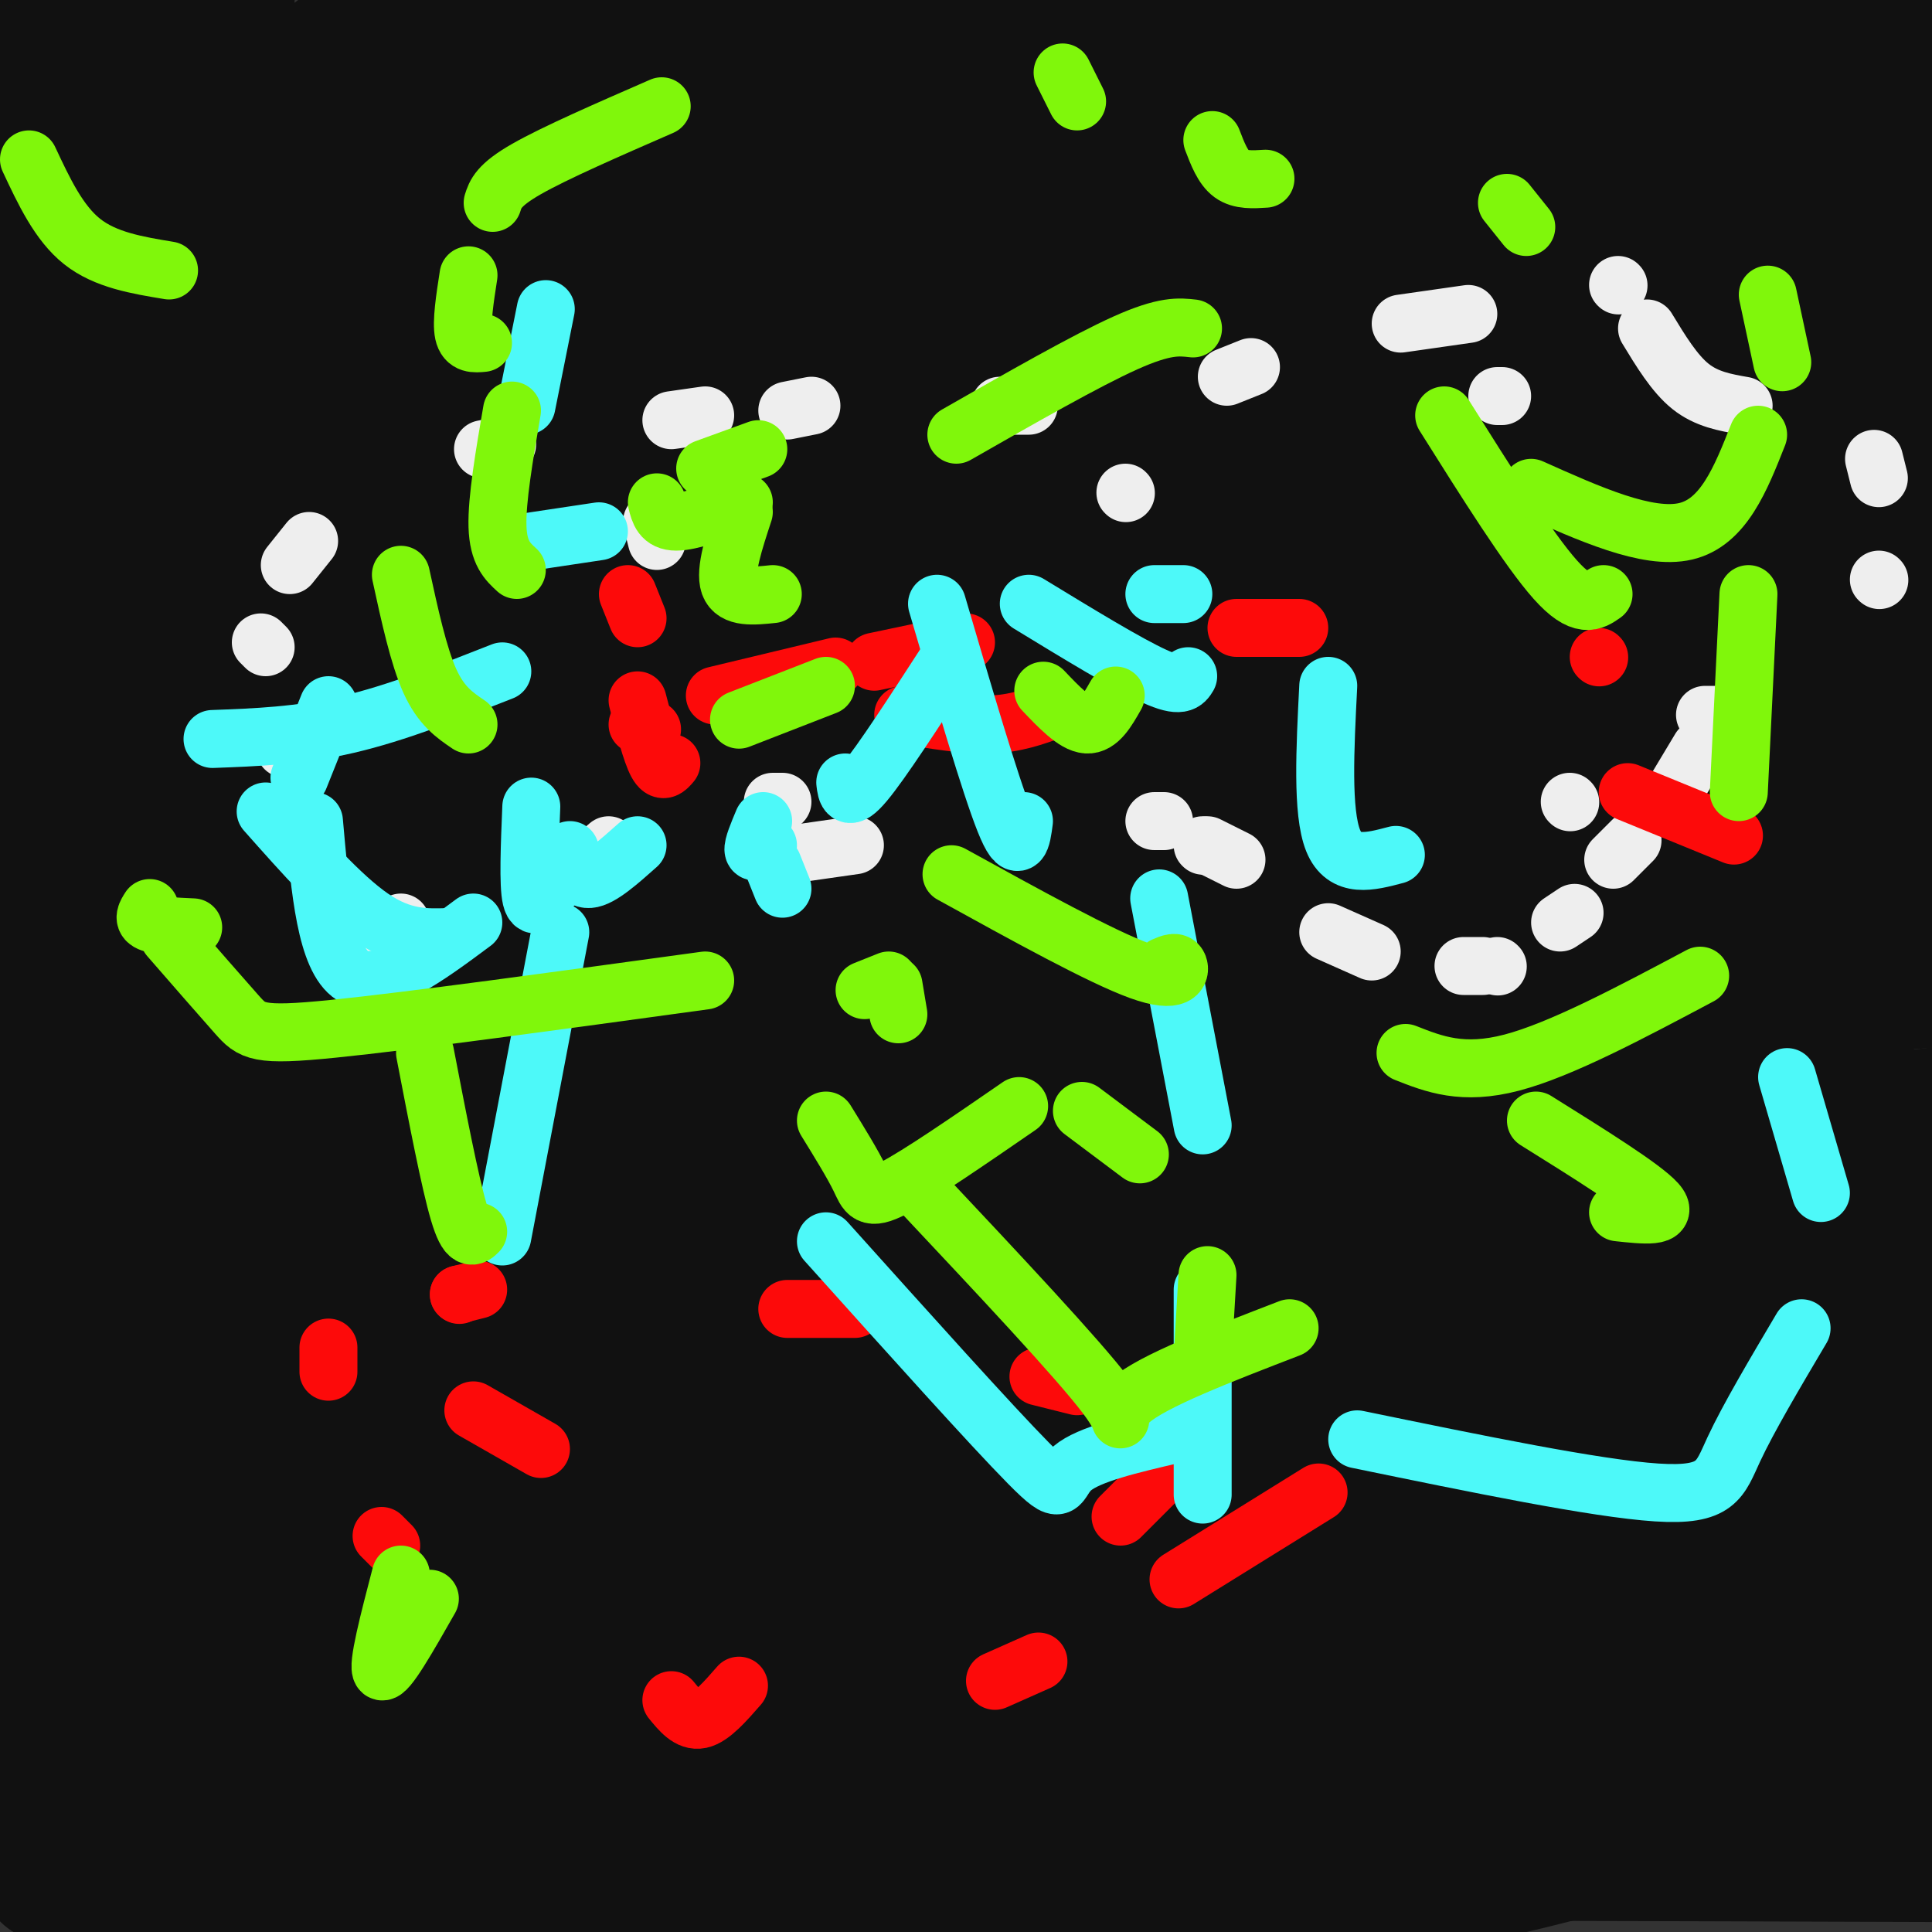<svg viewBox='0 0 400 400' version='1.1' xmlns='http://www.w3.org/2000/svg' xmlns:xlink='http://www.w3.org/1999/xlink'><rect x="0" y="0" width="400" height="400" fill="#333333" stroke="none"/><g fill='none' stroke='#111111' stroke-width='28' stroke-linecap='round' stroke-linejoin='round'><path d='M10,388c1.533,-23.667 3.067,-47.333 7,-67c3.933,-19.667 10.267,-35.333 13,-51c2.733,-15.667 1.867,-31.333 1,-47'/><path d='M31,223c-4.200,-35.933 -15.200,-102.267 -19,-146c-3.800,-43.733 -0.400,-64.867 3,-86'/><path d='M15,17c-3.178,26.356 -6.356,52.711 -9,75c-2.644,22.289 -4.756,40.511 -4,80c0.756,39.489 4.378,100.244 8,161'/><path d='M10,333c2.880,30.429 6.081,26.002 6,29c-0.081,2.998 -3.445,13.423 7,12c10.445,-1.423 34.699,-14.692 66,-20c31.301,-5.308 69.651,-2.654 108,0'/><path d='M197,354c18.756,1.560 11.646,5.459 36,2c24.354,-3.459 80.172,-14.278 92,-14c11.828,0.278 -20.335,11.651 -44,19c-23.665,7.349 -38.833,10.675 -54,14'/><path d='M227,375c-20.937,4.957 -46.280,10.351 -67,14c-20.720,3.649 -36.817,5.555 -58,7c-21.183,1.445 -47.451,2.428 -52,1c-4.549,-1.428 12.621,-5.269 30,-8c17.379,-2.731 34.965,-4.352 92,-5c57.035,-0.648 153.517,-0.324 250,0'/><path d='M102,395c39.833,-7.083 79.667,-14.167 61,-16c-18.667,-1.833 -95.833,1.583 -173,5'/><path d='M19,373c114.511,-12.222 229.022,-24.444 238,-25c8.978,-0.556 -87.578,10.556 -154,16c-66.422,5.444 -102.711,5.222 -139,5'/><path d='M58,352c38.361,-5.906 76.721,-11.813 91,-13c14.279,-1.187 4.475,2.345 -30,9c-34.475,6.655 -93.621,16.434 -114,21c-20.379,4.566 -1.991,3.921 51,0c52.991,-3.921 140.586,-11.117 173,-12c32.414,-0.883 9.647,4.547 -29,11c-38.647,6.453 -93.174,13.930 -134,20c-40.826,6.070 -67.950,10.734 -30,2c37.950,-8.734 140.975,-30.867 244,-53'/><path d='M280,337c69.067,-16.312 119.735,-30.591 119,-30c-0.735,0.591 -52.873,16.051 -129,33c-76.127,16.949 -176.243,35.385 -196,39c-19.757,3.615 40.844,-7.592 107,-18c66.156,-10.408 137.865,-20.018 154,-19c16.135,1.018 -23.304,12.665 -75,26c-51.696,13.335 -115.649,28.360 -121,28c-5.351,-0.360 47.900,-16.103 91,-27c43.100,-10.897 76.050,-16.949 109,-23'/><path d='M339,346c25.268,-6.014 33.938,-9.550 30,-8c-3.938,1.550 -20.483,8.187 -70,20c-49.517,11.813 -132.005,28.804 -119,26c13.005,-2.804 121.502,-25.402 230,-48'/><path d='M354,374c0.000,0.000 -158.000,32.000 -158,32'/><path d='M211,394c26.500,-11.833 53.000,-23.667 85,-36c32.000,-12.333 69.500,-25.167 107,-38'/><path d='M397,323c-58.833,17.083 -117.667,34.167 -112,34c5.667,-0.167 75.833,-17.583 146,-35'/><path d=''/><path d='M370,364c6.940,-4.798 13.881,-9.595 14,-8c0.119,1.595 -6.583,9.583 -29,18c-22.417,8.417 -60.548,17.262 -55,14c5.548,-3.262 54.774,-18.631 104,-34'/><path d='M380,364c-41.000,8.250 -82.000,16.500 -73,14c9.000,-2.500 68.000,-15.750 127,-29'/><path d='M244,349c-31.133,1.000 -62.267,2.000 -68,0c-5.733,-2.000 13.933,-7.000 59,-17c45.067,-10.000 115.533,-25.000 186,-40'/><path d='M390,249c-85.333,3.583 -170.667,7.167 -169,7c1.667,-0.167 90.333,-4.083 179,-8'/><path d='M369,287c-106.089,14.867 -212.178,29.733 -234,30c-21.822,0.267 40.622,-14.067 106,-29c65.378,-14.933 133.689,-30.467 202,-46'/><path d='M398,250c-126.280,13.517 -252.560,27.035 -313,35c-60.440,7.965 -55.040,10.379 -33,8c22.040,-2.379 60.722,-9.550 129,-25c68.278,-15.450 166.154,-39.177 183,-43c16.846,-3.823 -47.337,12.260 -120,26c-72.663,13.740 -153.804,25.137 -124,21c29.804,-4.137 170.555,-23.807 223,-31c52.445,-7.193 16.583,-1.907 0,3c-16.583,4.907 -13.888,9.437 -47,19c-33.112,9.563 -102.032,24.161 -123,29c-20.968,4.839 6.016,-0.080 33,-5'/><path d='M206,287c36.550,-5.925 111.426,-18.238 137,-23c25.574,-4.762 1.847,-1.974 2,-3c0.153,-1.026 24.187,-5.864 -34,1c-58.187,6.864 -198.593,25.432 -339,44'/><path d='M61,296c22.167,-3.667 44.333,-7.333 101,-12c56.667,-4.667 147.833,-10.333 239,-16'/><path d='M225,298c0.000,0.000 -258.000,35.000 -258,35'/><path d='M25,316c138.851,-19.500 277.702,-39.000 301,-41c23.298,-2.000 -68.958,13.500 -134,23c-65.042,9.500 -102.869,13.000 -143,16c-40.131,3.000 -82.565,5.500 -125,8'/><path d='M21,305c72.851,-6.821 145.702,-13.643 166,-12c20.298,1.643 -11.958,11.750 -32,19c-20.042,7.250 -27.869,11.643 -54,21c-26.131,9.357 -70.565,23.679 -115,38'/><path d='M17,369c14.833,-4.083 29.667,-8.167 21,-6c-8.667,2.167 -40.833,10.583 -73,19'/><path d='M-1,380c41.978,-6.022 83.956,-12.044 117,-18c33.044,-5.956 57.156,-11.844 35,-9c-22.156,2.844 -90.578,14.422 -159,26'/><path d='M9,374c48.038,-13.838 96.076,-27.676 142,-39c45.924,-11.324 89.732,-20.133 122,-28c32.268,-7.867 52.994,-14.791 7,-1c-45.994,13.791 -158.710,48.299 -149,50c9.710,1.701 141.845,-29.404 186,-39c44.155,-9.596 0.329,2.316 -40,11c-40.329,8.684 -77.160,14.139 -102,18c-24.840,3.861 -37.689,6.128 -61,9c-23.311,2.872 -57.084,6.350 -62,4c-4.916,-2.350 19.024,-10.529 36,-16c16.976,-5.471 26.988,-8.236 37,-11'/><path d='M125,332c27.333,-7.738 77.167,-21.583 75,-22c-2.167,-0.417 -56.333,12.595 -108,22c-51.667,9.405 -100.833,15.202 -150,21'/><path d='M39,330c35.000,-7.250 70.000,-14.500 56,-12c-14.000,2.500 -77.000,14.750 -140,27'/><path d='M9,313c7.312,-6.753 14.623,-13.507 85,-31c70.377,-17.493 203.819,-45.726 257,-57c53.181,-11.274 26.100,-5.589 8,-1c-18.100,4.589 -27.219,8.082 -36,11c-8.781,2.918 -17.223,5.262 0,4c17.223,-1.262 60.112,-6.131 103,-11'/><path d='M324,285c-46.250,9.250 -92.500,18.500 -72,11c20.500,-7.500 107.750,-31.750 195,-56'/><path d='M397,268c-8.833,5.833 -17.667,11.667 -16,14c1.667,2.333 13.833,1.167 26,0'/><path d='M377,250c-61.500,6.083 -123.000,12.167 -118,11c5.000,-1.167 76.500,-9.583 148,-18'/><path d='M368,251c-22.469,1.977 -44.937,3.953 -66,5c-21.063,1.047 -40.720,1.163 -70,0c-29.280,-1.163 -68.183,-3.607 -86,-5c-17.817,-1.393 -14.550,-1.737 -16,-3c-1.450,-1.263 -7.619,-3.447 -8,-7c-0.381,-3.553 5.024,-8.477 2,-9c-3.024,-0.523 -14.477,3.354 11,-14c25.477,-17.354 87.885,-55.940 104,-70c16.115,-14.060 -14.062,-3.593 -26,0c-11.938,3.593 -5.637,0.314 -35,6c-29.363,5.686 -94.389,20.339 -132,30c-37.611,9.661 -47.805,14.331 -58,19'/><path d='M63,207c66.417,-1.583 132.833,-3.167 192,-7c59.167,-3.833 111.083,-9.917 163,-16'/><path d='M355,184c-123.083,4.167 -246.167,8.333 -322,10c-75.833,1.667 -104.417,0.833 -133,0'/><path d='M158,150c78.167,-9.381 156.333,-18.762 178,-20c21.667,-1.238 -13.167,5.667 -73,13c-59.833,7.333 -144.667,15.095 -197,21c-52.333,5.905 -72.167,9.952 -92,14'/><path d='M52,166c134.583,-13.917 269.167,-27.833 328,-35c58.833,-7.167 41.917,-7.583 25,-8'/><path d='M359,131c-158.964,22.708 -317.929,45.417 -325,48c-7.071,2.583 137.750,-14.958 185,-19c47.250,-4.042 -3.071,5.417 -63,18c-59.929,12.583 -129.464,28.292 -199,44'/><path d='M7,219c119.156,-8.311 238.311,-16.622 265,-16c26.689,0.622 -39.089,10.178 -102,17c-62.911,6.822 -122.956,10.911 -183,15'/><path d='M50,221c78.267,-8.267 156.533,-16.533 189,-21c32.467,-4.467 19.133,-5.133 -29,1c-48.133,6.133 -131.067,19.067 -214,32'/><path d='M-1,233c0.000,0.000 453.000,-34.000 453,-34'/><path d='M342,239c-73.324,17.739 -146.647,35.479 -181,44c-34.353,8.521 -29.735,7.825 -31,9c-1.265,1.175 -8.411,4.222 -5,6c3.411,1.778 17.380,2.286 90,-9c72.620,-11.286 203.891,-34.368 175,-35c-28.891,-0.632 -217.946,21.184 -407,43'/><path d='M7,290c58.935,-14.346 117.871,-28.691 185,-42c67.129,-13.309 142.453,-25.580 174,-29c31.547,-3.420 19.317,2.011 -54,11c-73.317,8.989 -207.722,21.534 -202,16c5.722,-5.534 151.572,-29.149 212,-38c60.428,-8.851 35.434,-2.940 -29,7c-64.434,9.940 -168.309,23.907 -196,25c-27.691,1.093 20.803,-10.688 50,-17c29.197,-6.312 39.099,-7.156 49,-8'/><path d='M196,215c8.639,-1.491 5.738,-1.220 5,0c-0.738,1.220 0.688,3.388 -51,14c-51.688,10.612 -156.488,29.667 -118,22c38.488,-7.667 220.265,-42.055 240,-44c19.735,-1.945 -122.571,28.553 -165,34c-42.429,5.447 15.020,-14.158 36,-21c20.980,-6.842 5.490,-0.921 -10,5'/><path d='M133,225c-24.433,8.315 -80.517,26.601 -97,29c-16.483,2.399 6.633,-11.089 63,-24c56.367,-12.911 145.983,-25.245 177,-28c31.017,-2.755 3.433,4.070 -53,16c-56.433,11.930 -141.717,28.965 -227,46'/><path d='M12,257c14.351,-6.573 28.702,-13.146 50,-21c21.298,-7.854 49.543,-16.990 88,-26c38.457,-9.010 87.126,-17.895 105,-20c17.874,-2.105 4.952,2.568 -41,12c-45.952,9.432 -124.935,23.621 -145,24c-20.065,0.379 18.787,-13.053 93,-34c74.213,-20.947 183.788,-49.409 209,-56c25.212,-6.591 -33.939,8.688 -114,23c-80.061,14.312 -181.030,27.656 -282,41'/><path d='M83,170c120.087,-19.755 240.174,-39.511 286,-45c45.826,-5.489 17.392,3.287 -42,18c-59.392,14.713 -149.740,35.363 -167,38c-17.260,2.637 38.568,-12.738 115,-28c76.432,-15.262 173.466,-30.410 121,-23c-52.466,7.410 -254.433,37.380 -299,45c-44.567,7.620 68.267,-7.108 150,-15c81.733,-7.892 132.367,-8.946 183,-10'/><path d='M321,183c-58.289,10.044 -116.578,20.089 -104,15c12.578,-5.089 96.022,-25.311 153,-37c56.978,-11.689 87.489,-14.844 118,-18'/><path d='M338,161c-32.917,4.417 -65.833,8.833 -54,7c11.833,-1.833 68.417,-9.917 125,-18'/><path d='M361,197c-15.167,2.167 -30.333,4.333 -19,3c11.333,-1.333 49.167,-6.167 87,-11'/><path d='M319,210c-26.190,2.964 -52.381,5.929 -56,5c-3.619,-0.929 15.333,-5.750 33,-10c17.667,-4.250 34.048,-7.929 69,-12c34.952,-4.071 88.476,-8.536 142,-13'/><path d='M358,203c-138.044,10.222 -276.089,20.444 -292,17c-15.911,-3.444 90.311,-20.556 175,-33c84.689,-12.444 147.844,-20.222 211,-28'/><path d='M345,161c-81.556,7.689 -163.111,15.378 -146,7c17.111,-8.378 132.889,-32.822 196,-45c63.111,-12.178 73.556,-12.089 84,-12'/><path d='M311,136c-54.583,8.000 -109.167,16.000 -88,12c21.167,-4.000 118.083,-20.000 215,-36'/><path d='M325,143c-39.167,8.250 -78.333,16.500 -62,9c16.333,-7.500 88.167,-30.750 160,-54'/><path d='M387,95c-72.776,3.795 -145.551,7.589 -203,9c-57.449,1.411 -99.570,0.438 -122,1c-22.430,0.562 -25.169,2.657 -3,-3c22.169,-5.657 69.246,-19.068 99,-26c29.754,-6.932 42.184,-7.387 86,-11c43.816,-3.613 119.016,-10.385 149,-11c29.984,-0.615 14.750,4.925 -76,16c-90.750,11.075 -257.017,27.683 -290,28c-32.983,0.317 67.320,-15.658 117,-24c49.680,-8.342 48.739,-9.050 91,-12c42.261,-2.950 127.724,-8.140 143,-7c15.276,1.140 -39.635,8.612 -123,15c-83.365,6.388 -195.182,11.694 -307,17'/><path d='M62,51c78.978,-11.311 157.956,-22.622 205,-31c47.044,-8.378 62.156,-13.822 62,-17c-0.156,-3.178 -15.578,-4.089 -31,-5'/><path d='M73,9c-5.399,4.082 -10.797,8.163 -10,11c0.797,2.837 7.791,4.429 38,4c30.209,-0.429 83.633,-2.878 97,0c13.367,2.878 -13.324,11.082 -32,17c-18.676,5.918 -29.336,9.548 -68,15c-38.664,5.452 -105.332,12.726 -172,20'/><path d='M98,22c0.000,0.000 150.000,-34.000 150,-34'/><path d='M94,0c-10.167,0.500 -20.333,1.000 -9,0c11.333,-1.000 44.167,-3.500 77,-6'/><path d='M160,3c-7.956,1.778 -15.911,3.556 -15,6c0.911,2.444 10.689,5.556 59,4c48.311,-1.556 135.156,-7.778 222,-14'/><path d='M390,16c-45.833,11.083 -91.667,22.167 -88,22c3.667,-0.167 56.833,-11.583 110,-23'/><path d='M390,17c-70.667,6.667 -141.333,13.333 -137,12c4.333,-1.333 83.667,-10.667 163,-20'/><path d='M353,29c-38.958,8.851 -77.917,17.702 -66,15c11.917,-2.702 74.708,-16.958 97,-20c22.292,-3.042 4.083,5.131 0,9c-4.083,3.869 5.958,3.435 16,3'/><path d='M393,41c-8.200,1.467 -16.400,2.933 -18,4c-1.600,1.067 3.400,1.733 9,0c5.600,-1.733 11.800,-5.867 18,-10'/><path d='M399,42c-5.060,7.327 -10.119,14.655 -11,16c-0.881,1.345 2.417,-3.292 3,-6c0.583,-2.708 -1.548,-3.488 -3,2c-1.452,5.488 -2.226,17.244 -3,29'/><path d='M385,83c-27.889,4.244 -96.111,0.356 -96,-1c0.111,-1.356 68.556,-0.178 137,1'/><path d='M317,81c-47.201,-0.515 -94.402,-1.029 -133,-3c-38.598,-1.971 -68.594,-5.398 -79,-8c-10.406,-2.602 -1.222,-4.380 38,-9c39.222,-4.620 108.482,-12.084 146,-17c37.518,-4.916 43.293,-7.285 3,0c-40.293,7.285 -126.655,24.224 -115,27c11.655,2.776 121.328,-8.612 231,-20'/><path d='M383,56c-77.167,3.583 -154.333,7.167 -219,8c-64.667,0.833 -116.833,-1.083 -169,-3'/><path d='M10,41c37.417,-5.167 74.833,-10.333 84,-13c9.167,-2.667 -9.917,-2.833 -29,-3'/><path d='M65,25c-9.345,-1.571 -18.208,-4.000 -23,-7c-4.792,-3.000 -5.512,-6.571 -5,-10c0.512,-3.429 2.256,-6.714 4,-10'/><path d='M47,0c-5.758,7.596 -11.515,15.193 -11,15c0.515,-0.193 7.303,-8.175 7,-10c-0.303,-1.825 -7.697,2.509 -3,17c4.697,14.491 21.485,39.140 29,54c7.515,14.860 5.758,19.930 4,25'/><path d='M73,101c0.500,5.286 -0.250,6.000 1,7c1.250,1.000 4.500,2.286 -9,9c-13.500,6.714 -43.750,18.857 -74,31'/><path d='M0,143c4.885,-3.757 9.769,-7.513 34,-12c24.231,-4.487 67.808,-9.703 81,-10c13.192,-0.297 -4.001,4.327 -29,9c-24.999,4.673 -57.804,9.397 -61,10c-3.196,0.603 23.216,-2.915 56,-3c32.784,-0.085 71.938,3.261 82,5c10.062,1.739 -8.969,1.869 -28,2'/><path d='M135,144c-9.680,0.250 -19.879,-0.125 -8,0c11.879,0.125 45.838,0.749 97,-6c51.162,-6.749 119.528,-20.871 136,-23c16.472,-2.129 -18.950,7.734 -39,13c-20.050,5.266 -24.729,5.933 -35,6c-10.271,0.067 -26.136,-0.467 -42,-1'/><path d='M244,133c-4.400,-3.267 5.600,-10.933 16,-16c10.400,-5.067 21.200,-7.533 32,-10'/><path d='M292,107c10.417,-3.655 20.458,-7.792 14,-4c-6.458,3.792 -29.417,15.512 -46,20c-16.583,4.488 -26.792,1.744 -37,-1'/><path d='M223,122c-18.978,-6.461 -47.922,-22.113 -62,-29c-14.078,-6.887 -13.289,-5.008 -21,-4c-7.711,1.008 -23.923,1.147 -27,4c-3.077,2.853 6.979,8.422 17,14c10.021,5.578 20.006,11.165 27,14c6.994,2.835 10.997,2.917 15,3'/><path d='M172,124c5.205,-1.467 10.718,-6.633 10,-7c-0.718,-0.367 -7.667,4.067 -20,6c-12.333,1.933 -30.051,1.367 -22,1c8.051,-0.367 41.872,-0.533 55,-1c13.128,-0.467 5.564,-1.233 -2,-2'/><path d='M193,121c-26.844,3.778 -92.956,14.222 -124,14c-31.044,-0.222 -27.022,-11.111 -23,-22'/><path d='M46,113c-3.836,-3.933 -1.925,-2.766 -3,-1c-1.075,1.766 -5.136,4.129 -7,11c-1.864,6.871 -1.533,18.249 0,24c1.533,5.751 4.266,5.876 7,6'/><path d='M43,153c1.833,1.833 2.917,3.417 4,5'/></g>
<g fill='none' stroke='#EEEEEE' stroke-width='12' stroke-linecap='round' stroke-linejoin='round'><path d='M55,134c0.000,0.000 -1.000,-1.000 -1,-1'/><path d='M310,82c0.000,0.000 1.000,0.000 1,0'/><path d='M310,200c0.000,0.000 0.100,0.100 0.1,0.1'/><path d='M241,170c0.000,0.000 -2.000,0.000 -2,0'/><path d='M233,102c0.000,0.000 0.100,0.100 0.1,0.1'/><path d='M325,166c0.000,0.000 0.100,0.100 0.1,0.1'/><path d='M162,166c0.000,0.000 -2.000,0.000 -2,0'/><path d='M136,112c0.000,0.000 -1.000,-4.000 -1,-4'/><path d='M61,155c0.000,0.000 -2.000,0.000 -2,0'/><path d='M73,196c0.000,0.000 10.000,-5.000 10,-5'/><path d='M119,181c0.000,0.000 7.000,-6.000 7,-6'/><path d='M163,177c0.000,0.000 14.000,-2.000 14,-2'/><path d='M249,175c0.000,0.000 0.100,0.100 0.1,0.1'/><path d='M250,175c0.000,0.000 6.000,3.000 6,3'/><path d='M275,193c0.000,0.000 9.000,4.000 9,4'/><path d='M303,200c0.000,0.000 4.000,0.000 4,0'/><path d='M323,191c0.000,0.000 3.000,-2.000 3,-2'/><path d='M334,178c0.000,0.000 4.000,-4.000 4,-4'/><path d='M346,165c0.000,0.000 6.000,-10.000 6,-10'/><path d='M356,148c0.000,0.000 -3.000,0.000 -3,0'/><path d='M60,117c0.000,0.000 4.000,-5.000 4,-5'/><path d='M100,93c0.000,0.000 5.000,-1.000 5,-1'/><path d='M139,87c0.000,0.000 7.000,-1.000 7,-1'/><path d='M163,85c0.000,0.000 5.000,-1.000 5,-1'/><path d='M207,84c0.000,0.000 6.000,0.000 6,0'/><path d='M254,78c0.000,0.000 5.000,-2.000 5,-2'/><path d='M290,67c0.000,0.000 14.000,-2.000 14,-2'/><path d='M335,59c0.000,0.000 0.100,0.100 0.1,0.1'/><path d='M341,68c2.833,4.667 5.667,9.333 9,12c3.333,2.667 7.167,3.333 11,4'/><path d='M388,95c0.000,0.000 1.000,4.000 1,4'/><path d='M389,120c0.000,0.000 0.100,0.100 0.1,0.1'/></g>
<g fill='none' stroke='#FD0A0A' stroke-width='12' stroke-linecap='round' stroke-linejoin='round'><path d='M135,151c0.000,0.000 -3.000,-1.000 -3,-1'/><path d='M148,144c0.000,0.000 25.000,-6.000 25,-6'/><path d='M181,137c0.000,0.000 19.000,-4.000 19,-4'/><path d='M256,130c0.000,0.000 13.000,0.000 13,0'/><path d='M331,136c0.000,0.000 0.100,0.100 0.1,0.1'/><path d='M95,268c0.000,0.000 0.100,0.100 0.1,0.1'/><path d='M95,268c0.000,0.000 4.000,-1.000 4,-1'/><path d='M163,271c0.000,0.000 14.000,0.000 14,0'/><path d='M215,285c0.000,0.000 8.000,2.000 8,2'/><path d='M239,307c0.000,0.000 -7.000,7.000 -7,7'/><path d='M215,344c0.000,0.000 -9.000,4.000 -9,4'/><path d='M112,300c0.000,0.000 -14.000,-8.000 -14,-8'/><path d='M68,279c0.000,0.000 0.000,5.000 0,5'/><path d='M79,318c0.000,0.000 2.000,2.000 2,2'/><path d='M139,352c1.833,2.250 3.667,4.500 6,4c2.333,-0.500 5.167,-3.750 8,-7'/><path d='M244,327c0.000,0.000 29.000,-18.000 29,-18'/><path d='M359,173c0.000,0.000 -22.000,-9.000 -22,-9'/><path d='M218,147c-3.917,1.417 -7.833,2.833 -13,3c-5.167,0.167 -11.583,-0.917 -18,-2'/><path d='M139,158c-0.917,1.083 -1.833,2.167 -3,0c-1.167,-2.167 -2.583,-7.583 -4,-13'/><path d='M130,123c0.000,0.000 2.000,5.000 2,5'/></g>
<g fill='none' stroke='#4DF9F9' stroke-width='12' stroke-linecap='round' stroke-linejoin='round'><path d='M162,184c0.000,0.000 -2.000,-5.000 -2,-5'/><path d='M159,175c-1.417,0.917 -2.833,1.833 -3,1c-0.167,-0.833 0.917,-3.417 2,-6'/><path d='M246,140c-0.750,1.250 -1.500,2.500 -7,0c-5.500,-2.500 -15.750,-8.750 -26,-15'/><path d='M113,64c0.000,0.000 -4.000,20.000 -4,20'/><path d='M110,167c-0.333,8.083 -0.667,16.167 0,19c0.667,2.833 2.333,0.417 4,-2'/><path d='M98,191c-9.750,7.250 -19.500,14.500 -25,11c-5.500,-3.500 -6.750,-17.750 -8,-32'/><path d='M62,161c0.000,0.000 6.000,-15.000 6,-15'/><path d='M104,113c0.000,0.000 20.000,-3.000 20,-3'/><path d='M194,125c5.500,18.750 11.000,37.500 14,45c3.000,7.500 3.500,3.750 4,0'/><path d='M240,186c0.000,0.000 9.000,47.000 9,47'/><path d='M249,267c0.000,17.083 0.000,34.167 0,40c0.000,5.833 0.000,0.417 0,-5'/><path d='M243,297c-8.800,2.044 -17.600,4.089 -21,7c-3.400,2.911 -1.400,6.689 -9,-1c-7.600,-7.689 -24.800,-26.844 -42,-46'/><path d='M93,194c-4.833,0.167 -9.667,0.333 -16,-4c-6.333,-4.333 -14.167,-13.167 -22,-22'/><path d='M44,153c9.000,-0.333 18.000,-0.667 28,-3c10.000,-2.333 21.000,-6.667 32,-11'/><path d='M239,123c0.000,0.000 6.000,0.000 6,0'/><path d='M275,142c-0.667,13.083 -1.333,26.167 1,32c2.333,5.833 7.667,4.417 13,3'/><path d='M370,223c0.000,0.000 7.000,24.000 7,24'/><path d='M373,275c-5.511,9.311 -11.022,18.622 -14,25c-2.978,6.378 -3.422,9.822 -16,9c-12.578,-0.822 -37.289,-5.911 -62,-11'/><path d='M196,137c-6.750,10.417 -13.500,20.833 -17,25c-3.500,4.167 -3.750,2.083 -4,0'/><path d='M132,175c-3.833,3.417 -7.667,6.833 -10,7c-2.333,0.167 -3.167,-2.917 -4,-6'/><path d='M116,193c0.000,0.000 -12.000,63.000 -12,63'/></g>
<g fill='none' stroke='#80F70B' stroke-width='12' stroke-linecap='round' stroke-linejoin='round'><path d='M186,210c0.000,0.000 -1.000,-6.000 -1,-6'/><path d='M241,200c1.289,-0.556 2.578,-1.111 3,0c0.422,1.111 -0.022,3.889 -8,1c-7.978,-2.889 -23.489,-11.444 -39,-20'/><path d='M153,149c0.000,0.000 18.000,-7.000 18,-7'/><path d='M231,144c-1.750,3.083 -3.500,6.167 -6,6c-2.500,-0.167 -5.750,-3.583 -9,-7'/><path d='M160,123c-4.000,0.417 -8.000,0.833 -9,-2c-1.000,-2.833 1.000,-8.917 3,-15'/><path d='M154,104c-5.500,2.000 -11.000,4.000 -14,4c-3.000,0.000 -3.500,-2.000 -4,-4'/><path d='M146,97c0.000,0.000 11.000,-4.000 11,-4'/><path d='M198,90c13.417,-7.667 26.833,-15.333 35,-19c8.167,-3.667 11.083,-3.333 14,-3'/><path d='M299,86c8.750,13.917 17.500,27.833 23,34c5.500,6.167 7.750,4.583 10,3'/><path d='M362,123c0.000,0.000 -2.000,41.000 -2,41'/><path d='M352,202c-14.417,7.667 -28.833,15.333 -39,18c-10.167,2.667 -16.083,0.333 -22,-2'/><path d='M146,203c-30.600,4.200 -61.200,8.400 -77,10c-15.800,1.600 -16.800,0.600 -20,-3c-3.200,-3.600 -8.600,-9.800 -14,-16'/><path d='M31,188c-0.750,1.167 -1.500,2.333 0,3c1.500,0.667 5.250,0.833 9,1'/><path d='M88,218c2.583,13.417 5.167,26.833 7,33c1.833,6.167 2.917,5.083 4,4'/><path d='M83,326c-2.500,9.583 -5.000,19.167 -4,20c1.000,0.833 5.500,-7.083 10,-15'/><path d='M249,281c0.000,0.000 1.000,-17.000 1,-17'/><path d='M236,239c0.000,0.000 -12.000,-9.000 -12,-9'/><path d='M211,229c-10.356,7.133 -20.711,14.267 -26,17c-5.289,2.733 -5.511,1.067 -7,-2c-1.489,-3.067 -4.244,-7.533 -7,-12'/><path d='M179,205c0.000,0.000 5.000,-2.000 5,-2'/><path d='M318,232c11.083,6.917 22.167,13.833 25,17c2.833,3.167 -2.583,2.583 -8,2'/><path d='M267,275c-14.244,5.489 -28.489,10.978 -33,15c-4.511,4.022 0.711,6.578 -5,-1c-5.711,-7.578 -22.356,-25.289 -39,-43'/><path d='M107,118c-1.917,-1.750 -3.833,-3.500 -4,-9c-0.167,-5.500 1.417,-14.750 3,-24'/><path d='M100,71c-1.750,0.167 -3.500,0.333 -4,-2c-0.500,-2.333 0.250,-7.167 1,-12'/><path d='M102,42c0.583,-1.833 1.167,-3.667 7,-7c5.833,-3.333 16.917,-8.167 28,-13'/><path d='M220,15c0.000,0.000 3.000,6.000 3,6'/><path d='M251,29c1.083,2.833 2.167,5.667 4,7c1.833,1.333 4.417,1.167 7,1'/><path d='M312,42c0.000,0.000 4.000,5.000 4,5'/><path d='M366,61c0.000,0.000 3.000,14.000 3,14'/><path d='M364,90c-3.583,9.083 -7.167,18.167 -15,20c-7.833,1.833 -19.917,-3.583 -32,-9'/><path d='M35,56c-6.583,-1.083 -13.167,-2.167 -18,-6c-4.833,-3.833 -7.917,-10.417 -11,-17'/><path d='M83,119c1.833,8.417 3.667,16.833 6,22c2.333,5.167 5.167,7.083 8,9'/></g>
</svg>